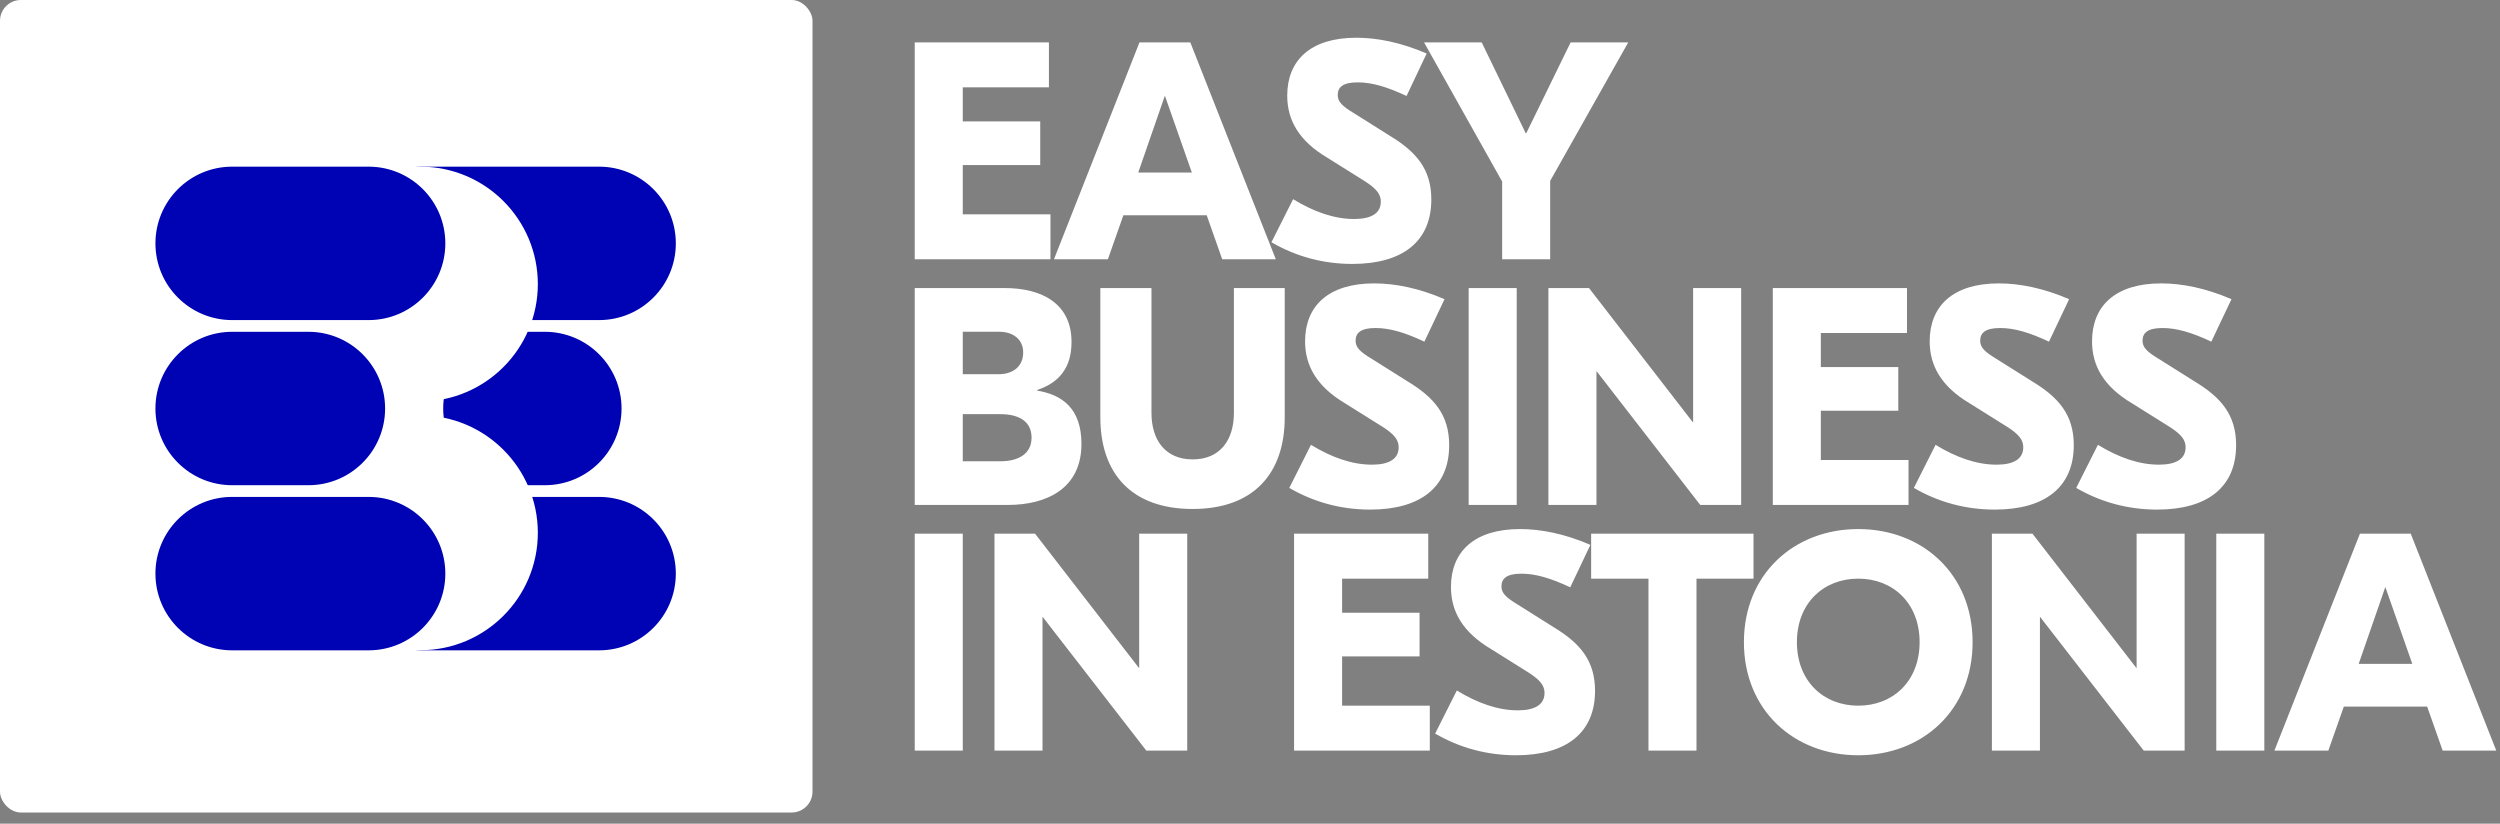 <svg xmlns="http://www.w3.org/2000/svg" width="173" height="57" viewBox="0 0 173 57" fill="none"><rect x="0" y="0" width="173" height="57" fill="#808080" stroke="none"/><rect width="56.225" height="56.225" rx="1.442" fill="white"></rect><path d="M72.585 2.933V6.042H66.624V8.4H71.984V11.424H66.624V14.833H72.692V17.942H63.3V2.933H72.585ZM82.369 2.933L88.287 17.942H84.577L83.505 14.898H77.737L76.665 17.942H72.934L78.852 2.933H82.369ZM78.766 11.938H82.476L80.61 6.621L78.766 11.938ZM93.858 2.611C95.295 2.611 96.946 2.933 98.725 3.704L97.332 6.642C95.959 5.999 94.93 5.699 93.944 5.699C92.893 5.699 92.571 6.063 92.571 6.578C92.571 7.028 92.85 7.328 93.708 7.843L96.195 9.408C97.996 10.502 99.047 11.703 99.047 13.804C99.047 16.699 97.074 18.264 93.579 18.264C91.564 18.264 89.677 17.749 87.983 16.763L89.484 13.783C90.92 14.662 92.336 15.155 93.708 15.155C94.909 15.155 95.552 14.747 95.552 13.954C95.552 13.268 94.973 12.861 94.137 12.346L91.842 10.909C89.891 9.751 89.076 8.315 89.076 6.621C89.076 4.176 90.684 2.611 93.858 2.611ZM112.675 2.933L107.272 12.517V17.942H103.948V12.56L98.544 2.933H102.533L105.578 9.215H105.62L108.687 2.933H112.675ZM69.519 19.933C72.156 19.933 74.15 21.047 74.15 23.663C74.15 25.4 73.335 26.473 71.77 26.987V27.03C73.464 27.309 74.836 28.231 74.836 30.718C74.836 33.806 72.435 34.942 69.733 34.942H63.3V19.933H69.519ZM66.624 31.919H69.24C70.505 31.919 71.384 31.383 71.384 30.289C71.384 29.196 70.569 28.66 69.218 28.66H66.624V31.919ZM66.624 25.894H69.111C70.119 25.894 70.805 25.336 70.805 24.393C70.805 23.471 70.097 22.956 69.133 22.956H66.624V25.894ZM88.903 28.874C88.903 32.755 86.758 35.221 82.534 35.221C78.289 35.221 76.144 32.755 76.144 28.874V19.933H79.682V28.574C79.682 30.461 80.647 31.79 82.534 31.79C84.421 31.79 85.386 30.461 85.386 28.574V19.933H88.903V28.874ZM95.094 19.611C96.53 19.611 98.181 19.933 99.961 20.704L98.567 23.642C97.195 22.999 96.166 22.699 95.179 22.699C94.129 22.699 93.807 23.063 93.807 23.578C93.807 24.028 94.086 24.328 94.943 24.843L97.431 26.408C99.232 27.502 100.283 28.703 100.283 30.804C100.283 33.699 98.31 35.264 94.815 35.264C92.799 35.264 90.912 34.749 89.218 33.763L90.719 30.782C92.156 31.662 93.571 32.155 94.943 32.155C96.144 32.155 96.787 31.747 96.787 30.954C96.787 30.268 96.209 29.86 95.372 29.346L93.078 27.909C91.127 26.751 90.312 25.315 90.312 23.621C90.312 21.176 91.92 19.611 95.094 19.611ZM104.956 19.933V34.942H101.632V19.933H104.956ZM120.488 19.933V34.942H117.657L110.495 25.701H110.474V34.942H107.15V19.933H109.959L117.143 29.217H117.164V19.933H120.488ZM131.963 19.933V23.042H126.002V25.4H131.362V28.424H126.002V31.833H132.07V34.942H122.678V19.933H131.963ZM138.316 19.611C139.752 19.611 141.403 19.933 143.183 20.704L141.789 23.642C140.417 22.999 139.388 22.699 138.401 22.699C137.351 22.699 137.029 23.063 137.029 23.578C137.029 24.028 137.308 24.328 138.165 24.843L140.653 26.408C142.454 27.502 143.505 28.703 143.505 30.804C143.505 33.699 141.532 35.264 138.037 35.264C136.021 35.264 134.134 34.749 132.44 33.763L133.941 30.782C135.378 31.662 136.793 32.155 138.165 32.155C139.366 32.155 140.009 31.747 140.009 30.954C140.009 30.268 139.431 29.86 138.594 29.346L136.3 27.909C134.349 26.751 133.534 25.315 133.534 23.621C133.534 21.176 135.142 19.611 138.316 19.611ZM149.55 19.611C150.987 19.611 152.638 19.933 154.418 20.704L153.024 23.642C151.652 22.999 150.622 22.699 149.636 22.699C148.585 22.699 148.264 23.063 148.264 23.578C148.264 24.028 148.542 24.328 149.4 24.843L151.888 26.408C153.689 27.502 154.739 28.703 154.739 30.804C154.739 33.699 152.767 35.264 149.272 35.264C147.256 35.264 145.369 34.749 143.675 33.763L145.176 30.782C146.613 31.662 148.028 32.155 149.4 32.155C150.601 32.155 151.244 31.747 151.244 30.954C151.244 30.268 150.665 29.86 149.829 29.346L147.535 27.909C145.583 26.751 144.769 25.315 144.769 23.621C144.769 21.176 146.377 19.611 149.55 19.611ZM66.624 36.932V51.942H63.3V36.932H66.624ZM82.156 36.932V51.942H79.325L72.163 42.701H72.142V51.942H68.818V36.932H71.627L78.811 46.217H78.832V36.932H82.156ZM98.835 36.932V40.042H92.874V42.4H98.234V45.424H92.874V48.833H98.942V51.942H89.55V36.932H98.835ZM105.187 36.611C106.624 36.611 108.275 36.932 110.055 37.705L108.661 40.642C107.289 39.999 106.26 39.699 105.273 39.699C104.223 39.699 103.901 40.063 103.901 40.578C103.901 41.028 104.18 41.328 105.037 41.843L107.525 43.408C109.326 44.502 110.377 45.703 110.377 47.804C110.377 50.699 108.404 52.264 104.909 52.264C102.893 52.264 101.006 51.749 99.312 50.763L100.813 47.782C102.25 48.662 103.665 49.155 105.037 49.155C106.238 49.155 106.881 48.747 106.881 47.954C106.881 47.268 106.302 46.861 105.466 46.346L103.172 44.909C101.221 43.751 100.406 42.315 100.406 40.621C100.406 38.176 102.014 36.611 105.187 36.611ZM121.343 36.932V40.042H117.397V51.942H114.074V40.042H110.107V36.932H121.343ZM128.592 36.611C133.052 36.611 136.504 39.742 136.504 44.438C136.504 49.133 133.052 52.264 128.592 52.264C124.132 52.264 120.679 49.133 120.679 44.438C120.679 39.742 124.132 36.611 128.592 36.611ZM124.346 44.438C124.346 47.139 126.19 48.833 128.592 48.833C130.993 48.833 132.837 47.139 132.837 44.438C132.837 41.736 130.993 40.042 128.592 40.042C126.19 40.042 124.346 41.736 124.346 44.438ZM151.177 36.932V51.942H148.346L141.184 42.701H141.163V51.942H137.839V36.932H140.648L147.832 46.217H147.853V36.932H151.177ZM156.691 36.932V51.942H153.367V36.932H156.691ZM166.823 36.932L172.742 51.942H169.032L167.96 48.898H162.192L161.12 51.942H157.389L163.307 36.932H166.823ZM163.221 45.938H166.931L165.065 40.621L163.221 45.938Z" fill="white"></path><path d="M41.458 11.533L29.223 11.533C26.291 11.533 23.914 13.91 23.914 16.842C23.914 19.773 26.291 22.15 29.223 22.15L41.458 22.15C44.39 22.15 46.767 19.773 46.767 16.842C46.767 13.91 44.39 11.533 41.458 11.533Z" fill="#0003B3"></path><path d="M37.702 22.96L35.978 22.96C33.047 22.96 30.67 25.337 30.67 28.268C30.67 31.2 33.047 33.577 35.978 33.577L37.702 33.577C40.634 33.577 43.011 31.2 43.011 28.268C43.011 25.337 40.634 22.96 37.702 22.96Z" fill="#0003B3"></path><path d="M41.458 34.386L29.223 34.386C26.291 34.386 23.914 36.762 23.914 39.694C23.914 42.626 26.291 45.003 29.223 45.003L41.458 45.003C44.39 45.003 46.767 42.626 46.767 39.694C46.767 36.762 44.39 34.386 41.458 34.386Z" fill="#0003B3"></path><path d="M23.914 11.533L29.093 11.533C33.576 11.533 37.218 15.175 37.218 19.658C37.218 24.141 33.576 27.782 29.093 27.782L23.914 27.782L23.914 11.533Z" fill="white"></path><path d="M23.914 28.745L29.093 28.745C33.576 28.745 37.218 32.387 37.218 36.87C37.218 41.353 33.576 44.995 29.093 44.995L23.914 44.995L23.914 28.737L23.914 28.745Z" fill="white"></path><path d="M25.508 11.533L16.064 11.533C13.133 11.533 10.756 13.91 10.756 16.842C10.756 19.773 13.133 22.15 16.064 22.15L25.508 22.15C28.44 22.15 30.817 19.773 30.817 16.842C30.817 13.91 28.44 11.533 25.508 11.533Z" fill="#0003B3"></path><path d="M21.34 22.96L16.064 22.96C13.133 22.96 10.756 25.337 10.756 28.268C10.756 31.2 13.133 33.577 16.064 33.577L21.34 33.577C24.272 33.577 26.649 31.2 26.649 28.268C26.649 25.337 24.272 22.96 21.34 22.96Z" fill="#0003B3"></path><path d="M25.508 34.386L16.064 34.386C13.133 34.386 10.756 36.762 10.756 39.694C10.756 42.626 13.133 45.003 16.064 45.003L25.508 45.003C28.44 45.003 30.817 42.626 30.817 39.694C30.817 36.762 28.44 34.386 25.508 34.386Z" fill="#0003B3"></path></svg>